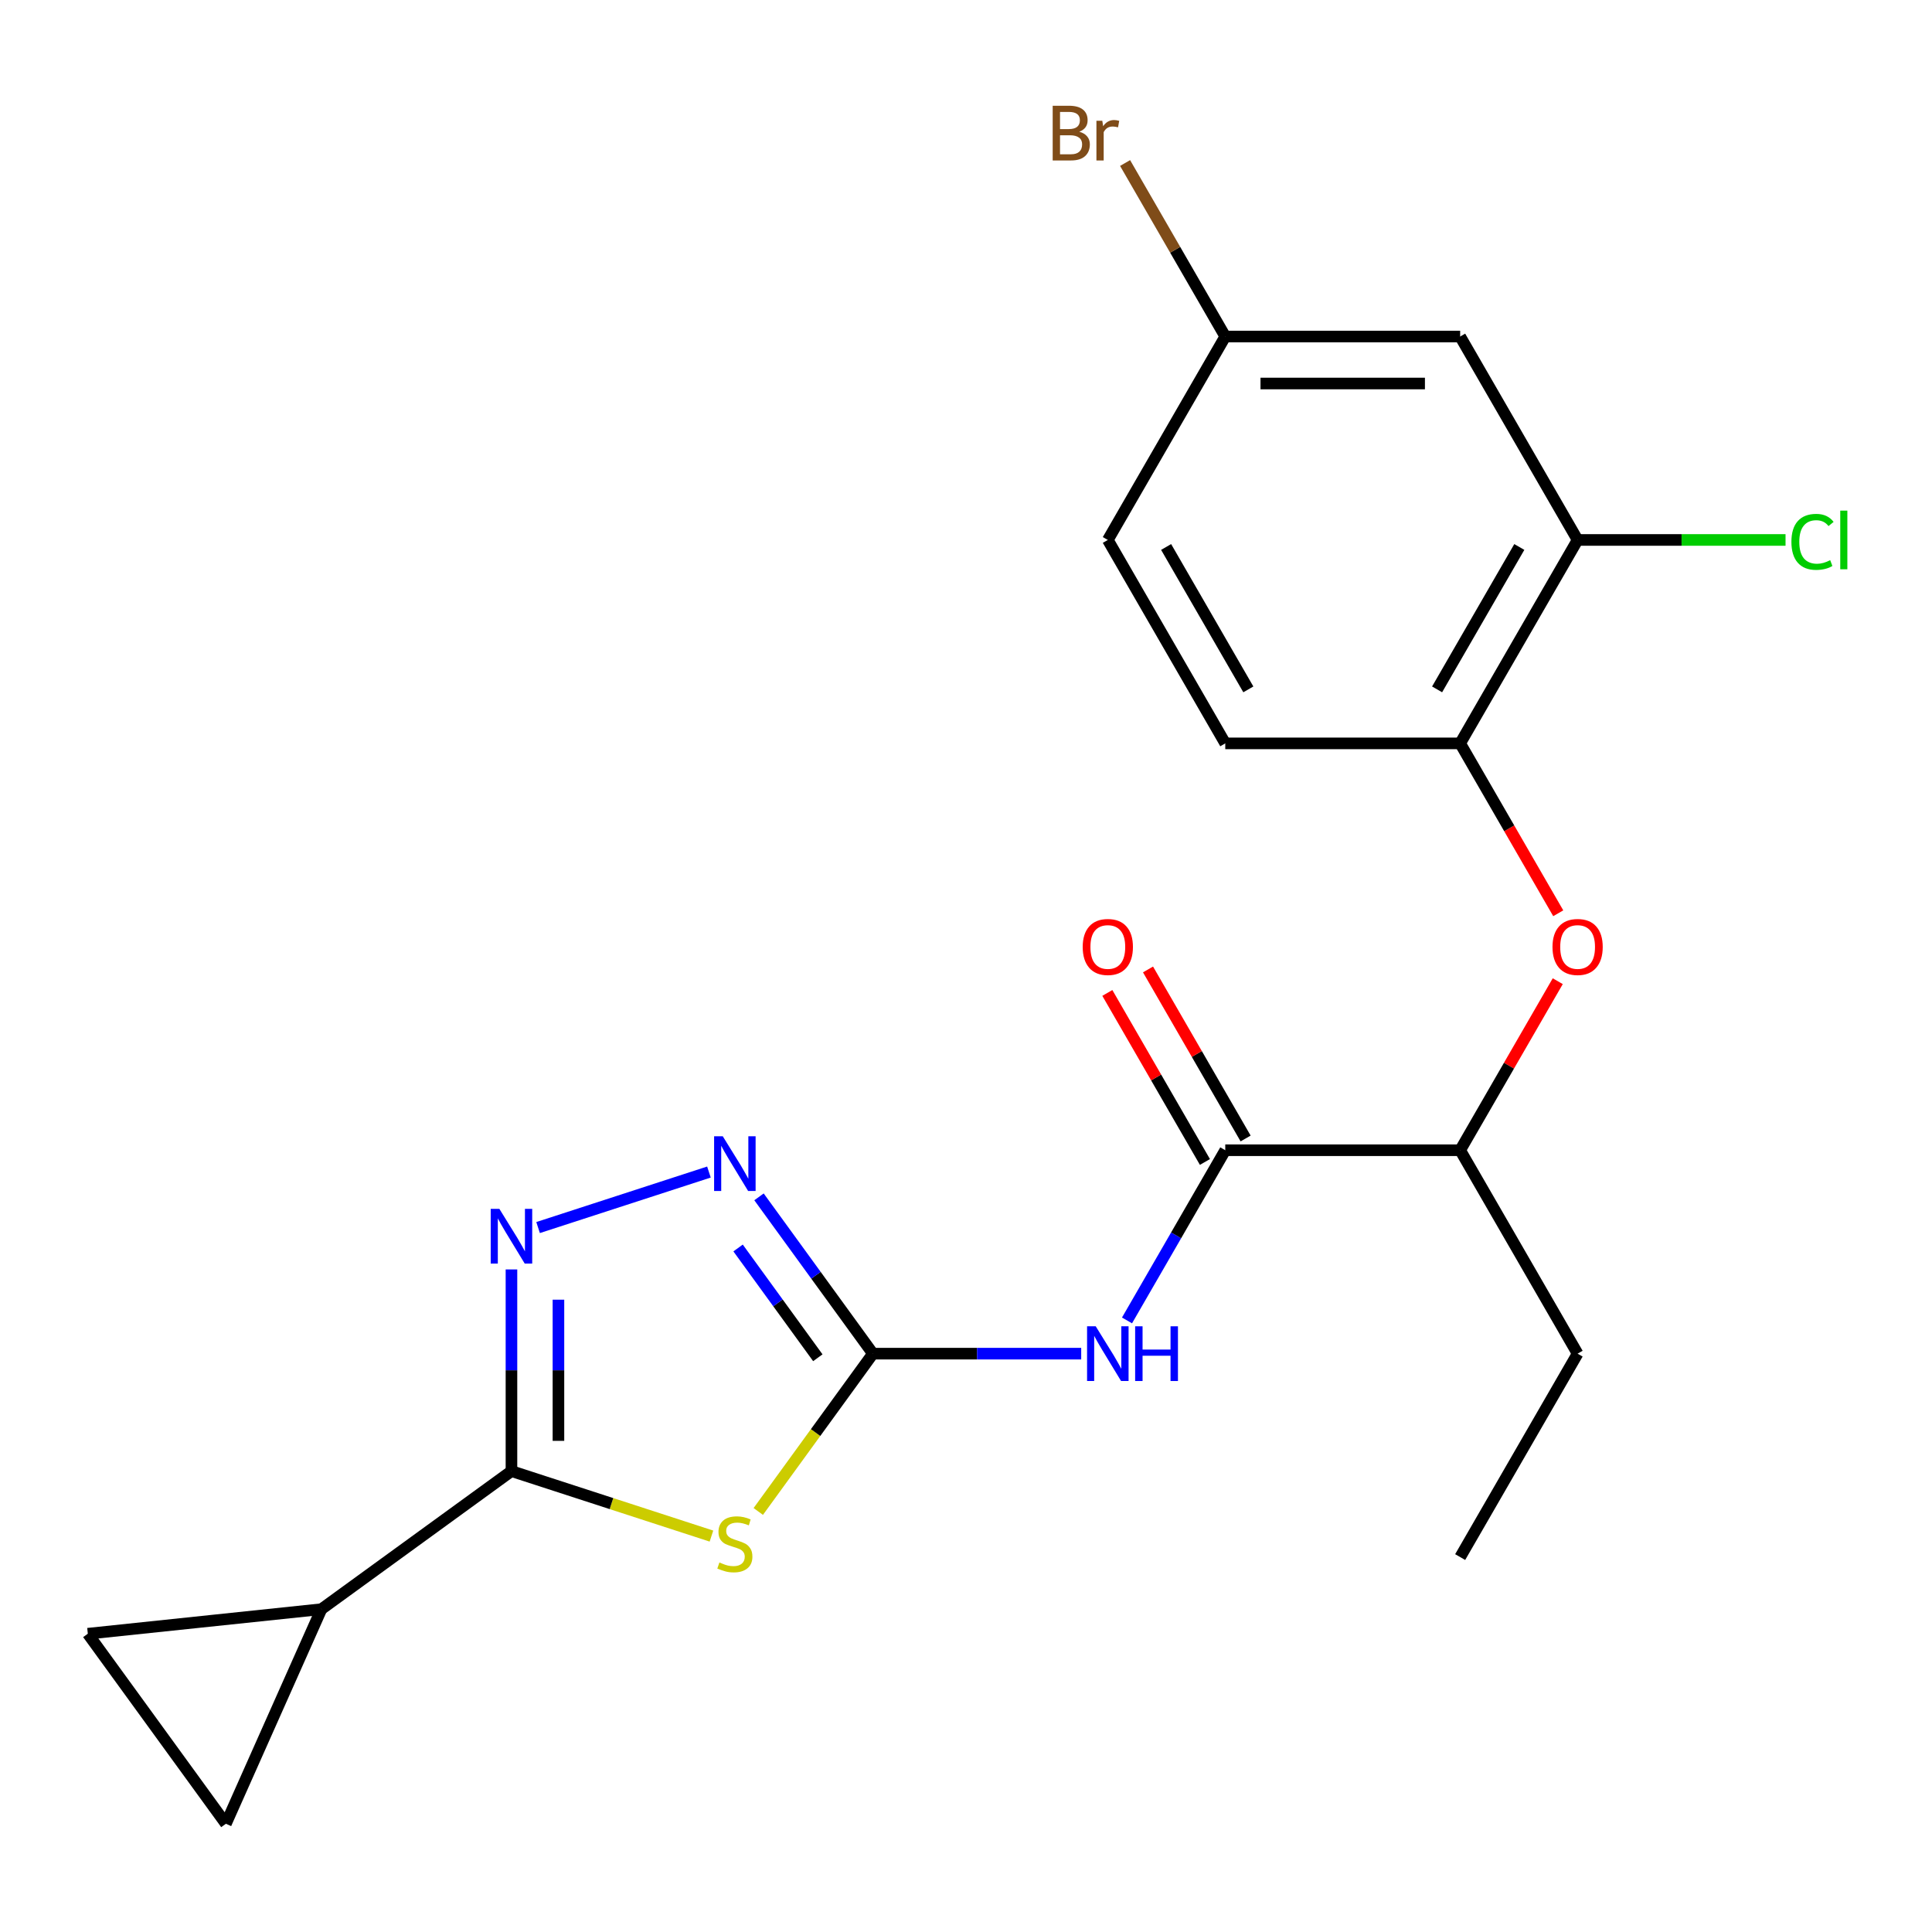<?xml version='1.0' encoding='iso-8859-1'?>
<svg version='1.1' baseProfile='full'
              xmlns='http://www.w3.org/2000/svg'
                      xmlns:rdkit='http://www.rdkit.org/xml'
                      xmlns:xlink='http://www.w3.org/1999/xlink'
                  xml:space='preserve'
width='1000px' height='1000px' viewBox='0 0 1000 1000'>
<!-- END OF HEADER -->
<rect style='opacity:1.0;fill:#FFFFFF;stroke:none' width='1000' height='1000' x='0' y='0'> </rect>
<path class='bond-0' d='M 392.481,782.33 L 422.153,741.49' style='fill:none;fill-rule:evenodd;stroke:#CCCC00;stroke-width:6px;stroke-linecap:butt;stroke-linejoin:miter;stroke-opacity:1' />
<path class='bond-0' d='M 422.153,741.49 L 451.826,700.65' style='fill:none;fill-rule:evenodd;stroke:#000000;stroke-width:6px;stroke-linecap:butt;stroke-linejoin:miter;stroke-opacity:1' />
<path class='bond-1' d='M 368.242,795.073 L 316.487,778.257' style='fill:none;fill-rule:evenodd;stroke:#CCCC00;stroke-width:6px;stroke-linecap:butt;stroke-linejoin:miter;stroke-opacity:1' />
<path class='bond-1' d='M 316.487,778.257 L 264.731,761.44' style='fill:none;fill-rule:evenodd;stroke:#000000;stroke-width:6px;stroke-linecap:butt;stroke-linejoin:miter;stroke-opacity:1' />
<path class='bond-3' d='M 451.826,700.65 L 505.726,700.65' style='fill:none;fill-rule:evenodd;stroke:#000000;stroke-width:6px;stroke-linecap:butt;stroke-linejoin:miter;stroke-opacity:1' />
<path class='bond-3' d='M 505.726,700.65 L 559.627,700.65' style='fill:none;fill-rule:evenodd;stroke:#0000FF;stroke-width:6px;stroke-linecap:butt;stroke-linejoin:miter;stroke-opacity:1' />
<path class='bond-4' d='M 451.826,700.65 L 422.342,660.069' style='fill:none;fill-rule:evenodd;stroke:#000000;stroke-width:6px;stroke-linecap:butt;stroke-linejoin:miter;stroke-opacity:1' />
<path class='bond-4' d='M 422.342,660.069 L 392.858,619.488' style='fill:none;fill-rule:evenodd;stroke:#0000FF;stroke-width:6px;stroke-linecap:butt;stroke-linejoin:miter;stroke-opacity:1' />
<path class='bond-4' d='M 423.308,702.768 L 402.669,674.361' style='fill:none;fill-rule:evenodd;stroke:#000000;stroke-width:6px;stroke-linecap:butt;stroke-linejoin:miter;stroke-opacity:1' />
<path class='bond-4' d='M 402.669,674.361 L 382.031,645.955' style='fill:none;fill-rule:evenodd;stroke:#0000FF;stroke-width:6px;stroke-linecap:butt;stroke-linejoin:miter;stroke-opacity:1' />
<path class='bond-2' d='M 264.731,761.44 L 264.731,709.249' style='fill:none;fill-rule:evenodd;stroke:#000000;stroke-width:6px;stroke-linecap:butt;stroke-linejoin:miter;stroke-opacity:1' />
<path class='bond-2' d='M 264.731,709.249 L 264.731,657.058' style='fill:none;fill-rule:evenodd;stroke:#0000FF;stroke-width:6px;stroke-linecap:butt;stroke-linejoin:miter;stroke-opacity:1' />
<path class='bond-2' d='M 289.047,745.783 L 289.047,709.249' style='fill:none;fill-rule:evenodd;stroke:#000000;stroke-width:6px;stroke-linecap:butt;stroke-linejoin:miter;stroke-opacity:1' />
<path class='bond-2' d='M 289.047,709.249 L 289.047,672.716' style='fill:none;fill-rule:evenodd;stroke:#0000FF;stroke-width:6px;stroke-linecap:butt;stroke-linejoin:miter;stroke-opacity:1' />
<path class='bond-6' d='M 264.731,761.44 L 166.37,832.904' style='fill:none;fill-rule:evenodd;stroke:#000000;stroke-width:6px;stroke-linecap:butt;stroke-linejoin:miter;stroke-opacity:1' />
<path class='bond-22' d='M 278.511,635.382 L 366.945,606.648' style='fill:none;fill-rule:evenodd;stroke:#0000FF;stroke-width:6px;stroke-linecap:butt;stroke-linejoin:miter;stroke-opacity:1' />
<path class='bond-5' d='M 583.337,683.45 L 608.767,639.404' style='fill:none;fill-rule:evenodd;stroke:#0000FF;stroke-width:6px;stroke-linecap:butt;stroke-linejoin:miter;stroke-opacity:1' />
<path class='bond-5' d='M 608.767,639.404 L 634.197,595.357' style='fill:none;fill-rule:evenodd;stroke:#000000;stroke-width:6px;stroke-linecap:butt;stroke-linejoin:miter;stroke-opacity:1' />
<path class='bond-12' d='M 634.197,595.357 L 755.779,595.357' style='fill:none;fill-rule:evenodd;stroke:#000000;stroke-width:6px;stroke-linecap:butt;stroke-linejoin:miter;stroke-opacity:1' />
<path class='bond-14' d='M 644.727,589.278 L 619.47,545.532' style='fill:none;fill-rule:evenodd;stroke:#000000;stroke-width:6px;stroke-linecap:butt;stroke-linejoin:miter;stroke-opacity:1' />
<path class='bond-14' d='M 619.47,545.532 L 594.213,501.785' style='fill:none;fill-rule:evenodd;stroke:#FF0000;stroke-width:6px;stroke-linecap:butt;stroke-linejoin:miter;stroke-opacity:1' />
<path class='bond-14' d='M 623.668,601.436 L 598.411,557.69' style='fill:none;fill-rule:evenodd;stroke:#000000;stroke-width:6px;stroke-linecap:butt;stroke-linejoin:miter;stroke-opacity:1' />
<path class='bond-14' d='M 598.411,557.69 L 573.154,513.943' style='fill:none;fill-rule:evenodd;stroke:#FF0000;stroke-width:6px;stroke-linecap:butt;stroke-linejoin:miter;stroke-opacity:1' />
<path class='bond-7' d='M 166.37,832.904 L 116.918,943.974' style='fill:none;fill-rule:evenodd;stroke:#000000;stroke-width:6px;stroke-linecap:butt;stroke-linejoin:miter;stroke-opacity:1' />
<path class='bond-8' d='M 166.37,832.904 L 45.455,845.613' style='fill:none;fill-rule:evenodd;stroke:#000000;stroke-width:6px;stroke-linecap:butt;stroke-linejoin:miter;stroke-opacity:1' />
<path class='bond-23' d='M 116.918,943.974 L 45.455,845.613' style='fill:none;fill-rule:evenodd;stroke:#000000;stroke-width:6px;stroke-linecap:butt;stroke-linejoin:miter;stroke-opacity:1' />
<path class='bond-9' d='M 806.293,507.864 L 781.036,551.611' style='fill:none;fill-rule:evenodd;stroke:#FF0000;stroke-width:6px;stroke-linecap:butt;stroke-linejoin:miter;stroke-opacity:1' />
<path class='bond-9' d='M 781.036,551.611 L 755.779,595.357' style='fill:none;fill-rule:evenodd;stroke:#000000;stroke-width:6px;stroke-linecap:butt;stroke-linejoin:miter;stroke-opacity:1' />
<path class='bond-10' d='M 806.547,472.705 L 781.163,428.739' style='fill:none;fill-rule:evenodd;stroke:#FF0000;stroke-width:6px;stroke-linecap:butt;stroke-linejoin:miter;stroke-opacity:1' />
<path class='bond-10' d='M 781.163,428.739 L 755.779,384.772' style='fill:none;fill-rule:evenodd;stroke:#000000;stroke-width:6px;stroke-linecap:butt;stroke-linejoin:miter;stroke-opacity:1' />
<path class='bond-11' d='M 755.779,384.772 L 816.569,279.48' style='fill:none;fill-rule:evenodd;stroke:#000000;stroke-width:6px;stroke-linecap:butt;stroke-linejoin:miter;stroke-opacity:1' />
<path class='bond-11' d='M 743.839,356.82 L 786.392,283.115' style='fill:none;fill-rule:evenodd;stroke:#000000;stroke-width:6px;stroke-linecap:butt;stroke-linejoin:miter;stroke-opacity:1' />
<path class='bond-15' d='M 755.779,384.772 L 634.197,384.772' style='fill:none;fill-rule:evenodd;stroke:#000000;stroke-width:6px;stroke-linecap:butt;stroke-linejoin:miter;stroke-opacity:1' />
<path class='bond-13' d='M 816.569,279.48 L 755.779,174.187' style='fill:none;fill-rule:evenodd;stroke:#000000;stroke-width:6px;stroke-linecap:butt;stroke-linejoin:miter;stroke-opacity:1' />
<path class='bond-17' d='M 816.569,279.48 L 870.38,279.48' style='fill:none;fill-rule:evenodd;stroke:#000000;stroke-width:6px;stroke-linecap:butt;stroke-linejoin:miter;stroke-opacity:1' />
<path class='bond-17' d='M 870.38,279.48 L 924.191,279.48' style='fill:none;fill-rule:evenodd;stroke:#00CC00;stroke-width:6px;stroke-linecap:butt;stroke-linejoin:miter;stroke-opacity:1' />
<path class='bond-20' d='M 755.779,595.357 L 816.569,700.65' style='fill:none;fill-rule:evenodd;stroke:#000000;stroke-width:6px;stroke-linecap:butt;stroke-linejoin:miter;stroke-opacity:1' />
<path class='bond-24' d='M 755.779,174.187 L 634.197,174.187' style='fill:none;fill-rule:evenodd;stroke:#000000;stroke-width:6px;stroke-linecap:butt;stroke-linejoin:miter;stroke-opacity:1' />
<path class='bond-24' d='M 737.542,198.503 L 652.435,198.503' style='fill:none;fill-rule:evenodd;stroke:#000000;stroke-width:6px;stroke-linecap:butt;stroke-linejoin:miter;stroke-opacity:1' />
<path class='bond-18' d='M 634.197,384.772 L 573.407,279.48' style='fill:none;fill-rule:evenodd;stroke:#000000;stroke-width:6px;stroke-linecap:butt;stroke-linejoin:miter;stroke-opacity:1' />
<path class='bond-18' d='M 646.137,356.82 L 603.584,283.115' style='fill:none;fill-rule:evenodd;stroke:#000000;stroke-width:6px;stroke-linecap:butt;stroke-linejoin:miter;stroke-opacity:1' />
<path class='bond-16' d='M 634.197,174.187 L 573.407,279.48' style='fill:none;fill-rule:evenodd;stroke:#000000;stroke-width:6px;stroke-linecap:butt;stroke-linejoin:miter;stroke-opacity:1' />
<path class='bond-19' d='M 634.197,174.187 L 608.272,129.283' style='fill:none;fill-rule:evenodd;stroke:#000000;stroke-width:6px;stroke-linecap:butt;stroke-linejoin:miter;stroke-opacity:1' />
<path class='bond-19' d='M 608.272,129.283 L 582.346,84.378' style='fill:none;fill-rule:evenodd;stroke:#7F4C19;stroke-width:6px;stroke-linecap:butt;stroke-linejoin:miter;stroke-opacity:1' />
<path class='bond-21' d='M 816.569,700.65 L 755.779,805.942' style='fill:none;fill-rule:evenodd;stroke:#000000;stroke-width:6px;stroke-linecap:butt;stroke-linejoin:miter;stroke-opacity:1' />
<path  class='atom-0' d='M 372.362 808.731
Q 372.682 808.851, 374.002 809.411
Q 375.322 809.971, 376.762 810.331
Q 378.242 810.651, 379.682 810.651
Q 382.362 810.651, 383.922 809.371
Q 385.482 808.051, 385.482 805.771
Q 385.482 804.211, 384.682 803.251
Q 383.922 802.291, 382.722 801.771
Q 381.522 801.251, 379.522 800.651
Q 377.002 799.891, 375.482 799.171
Q 374.002 798.451, 372.922 796.931
Q 371.882 795.411, 371.882 792.851
Q 371.882 789.291, 374.282 787.091
Q 376.722 784.891, 381.522 784.891
Q 384.802 784.891, 388.522 786.451
L 387.602 789.531
Q 384.202 788.131, 381.642 788.131
Q 378.882 788.131, 377.362 789.291
Q 375.842 790.411, 375.882 792.371
Q 375.882 793.891, 376.642 794.811
Q 377.442 795.731, 378.562 796.251
Q 379.722 796.771, 381.642 797.371
Q 384.202 798.171, 385.722 798.971
Q 387.242 799.771, 388.322 801.411
Q 389.442 803.011, 389.442 805.771
Q 389.442 809.691, 386.802 811.811
Q 384.202 813.891, 379.842 813.891
Q 377.322 813.891, 375.402 813.331
Q 373.522 812.811, 371.282 811.891
L 372.362 808.731
' fill='#CCCC00'/>
<path  class='atom-3' d='M 258.471 625.699
L 267.751 640.699
Q 268.671 642.179, 270.151 644.859
Q 271.631 647.539, 271.711 647.699
L 271.711 625.699
L 275.471 625.699
L 275.471 654.019
L 271.591 654.019
L 261.631 637.619
Q 260.471 635.699, 259.231 633.499
Q 258.031 631.299, 257.671 630.619
L 257.671 654.019
L 253.991 654.019
L 253.991 625.699
L 258.471 625.699
' fill='#0000FF'/>
<path  class='atom-4' d='M 567.147 686.49
L 576.427 701.49
Q 577.347 702.97, 578.827 705.65
Q 580.307 708.33, 580.387 708.49
L 580.387 686.49
L 584.147 686.49
L 584.147 714.81
L 580.267 714.81
L 570.307 698.41
Q 569.147 696.49, 567.907 694.29
Q 566.707 692.09, 566.347 691.41
L 566.347 714.81
L 562.667 714.81
L 562.667 686.49
L 567.147 686.49
' fill='#0000FF'/>
<path  class='atom-4' d='M 587.547 686.49
L 591.387 686.49
L 591.387 698.53
L 605.867 698.53
L 605.867 686.49
L 609.707 686.49
L 609.707 714.81
L 605.867 714.81
L 605.867 701.73
L 591.387 701.73
L 591.387 714.81
L 587.547 714.81
L 587.547 686.49
' fill='#0000FF'/>
<path  class='atom-5' d='M 374.102 588.128
L 383.382 603.128
Q 384.302 604.608, 385.782 607.288
Q 387.262 609.968, 387.342 610.128
L 387.342 588.128
L 391.102 588.128
L 391.102 616.448
L 387.222 616.448
L 377.262 600.048
Q 376.102 598.128, 374.862 595.928
Q 373.662 593.728, 373.302 593.048
L 373.302 616.448
L 369.622 616.448
L 369.622 588.128
L 374.102 588.128
' fill='#0000FF'/>
<path  class='atom-10' d='M 803.569 490.145
Q 803.569 483.345, 806.929 479.545
Q 810.289 475.745, 816.569 475.745
Q 822.849 475.745, 826.209 479.545
Q 829.569 483.345, 829.569 490.145
Q 829.569 497.025, 826.169 500.945
Q 822.769 504.825, 816.569 504.825
Q 810.329 504.825, 806.929 500.945
Q 803.569 497.065, 803.569 490.145
M 816.569 501.625
Q 820.889 501.625, 823.209 498.745
Q 825.569 495.825, 825.569 490.145
Q 825.569 484.585, 823.209 481.785
Q 820.889 478.945, 816.569 478.945
Q 812.249 478.945, 809.889 481.745
Q 807.569 484.545, 807.569 490.145
Q 807.569 495.865, 809.889 498.745
Q 812.249 501.625, 816.569 501.625
' fill='#FF0000'/>
<path  class='atom-15' d='M 560.407 490.145
Q 560.407 483.345, 563.767 479.545
Q 567.127 475.745, 573.407 475.745
Q 579.687 475.745, 583.047 479.545
Q 586.407 483.345, 586.407 490.145
Q 586.407 497.025, 583.007 500.945
Q 579.607 504.825, 573.407 504.825
Q 567.167 504.825, 563.767 500.945
Q 560.407 497.065, 560.407 490.145
M 573.407 501.625
Q 577.727 501.625, 580.047 498.745
Q 582.407 495.825, 582.407 490.145
Q 582.407 484.585, 580.047 481.785
Q 577.727 478.945, 573.407 478.945
Q 569.087 478.945, 566.727 481.745
Q 564.407 484.545, 564.407 490.145
Q 564.407 495.865, 566.727 498.745
Q 569.087 501.625, 573.407 501.625
' fill='#FF0000'/>
<path  class='atom-18' d='M 927.231 280.46
Q 927.231 273.42, 930.511 269.74
Q 933.831 266.02, 940.111 266.02
Q 945.951 266.02, 949.071 270.14
L 946.431 272.3
Q 944.151 269.3, 940.111 269.3
Q 935.831 269.3, 933.551 272.18
Q 931.311 275.02, 931.311 280.46
Q 931.311 286.06, 933.631 288.94
Q 935.991 291.82, 940.551 291.82
Q 943.671 291.82, 947.311 289.94
L 948.431 292.94
Q 946.951 293.9, 944.711 294.46
Q 942.471 295.02, 939.991 295.02
Q 933.831 295.02, 930.511 291.26
Q 927.231 287.5, 927.231 280.46
' fill='#00CC00'/>
<path  class='atom-18' d='M 952.511 264.3
L 956.191 264.3
L 956.191 294.66
L 952.511 294.66
L 952.511 264.3
' fill='#00CC00'/>
<path  class='atom-20' d='M 558.627 68.175
Q 561.347 68.935, 562.707 70.615
Q 564.107 72.255, 564.107 74.695
Q 564.107 78.615, 561.587 80.855
Q 559.107 83.055, 554.387 83.055
L 544.867 83.055
L 544.867 54.735
L 553.227 54.735
Q 558.067 54.735, 560.507 56.695
Q 562.947 58.655, 562.947 62.255
Q 562.947 66.535, 558.627 68.175
M 548.667 57.935
L 548.667 66.815
L 553.227 66.815
Q 556.027 66.815, 557.467 65.695
Q 558.947 64.535, 558.947 62.255
Q 558.947 57.935, 553.227 57.935
L 548.667 57.935
M 554.387 79.855
Q 557.147 79.855, 558.627 78.535
Q 560.107 77.215, 560.107 74.695
Q 560.107 72.375, 558.467 71.215
Q 556.867 70.015, 553.787 70.015
L 548.667 70.015
L 548.667 79.855
L 554.387 79.855
' fill='#7F4C19'/>
<path  class='atom-20' d='M 570.547 62.495
L 570.987 65.335
Q 573.147 62.135, 576.667 62.135
Q 577.787 62.135, 579.307 62.535
L 578.707 65.895
Q 576.987 65.495, 576.027 65.495
Q 574.347 65.495, 573.227 66.175
Q 572.147 66.815, 571.267 68.375
L 571.267 83.055
L 567.507 83.055
L 567.507 62.495
L 570.547 62.495
' fill='#7F4C19'/>
</svg>
